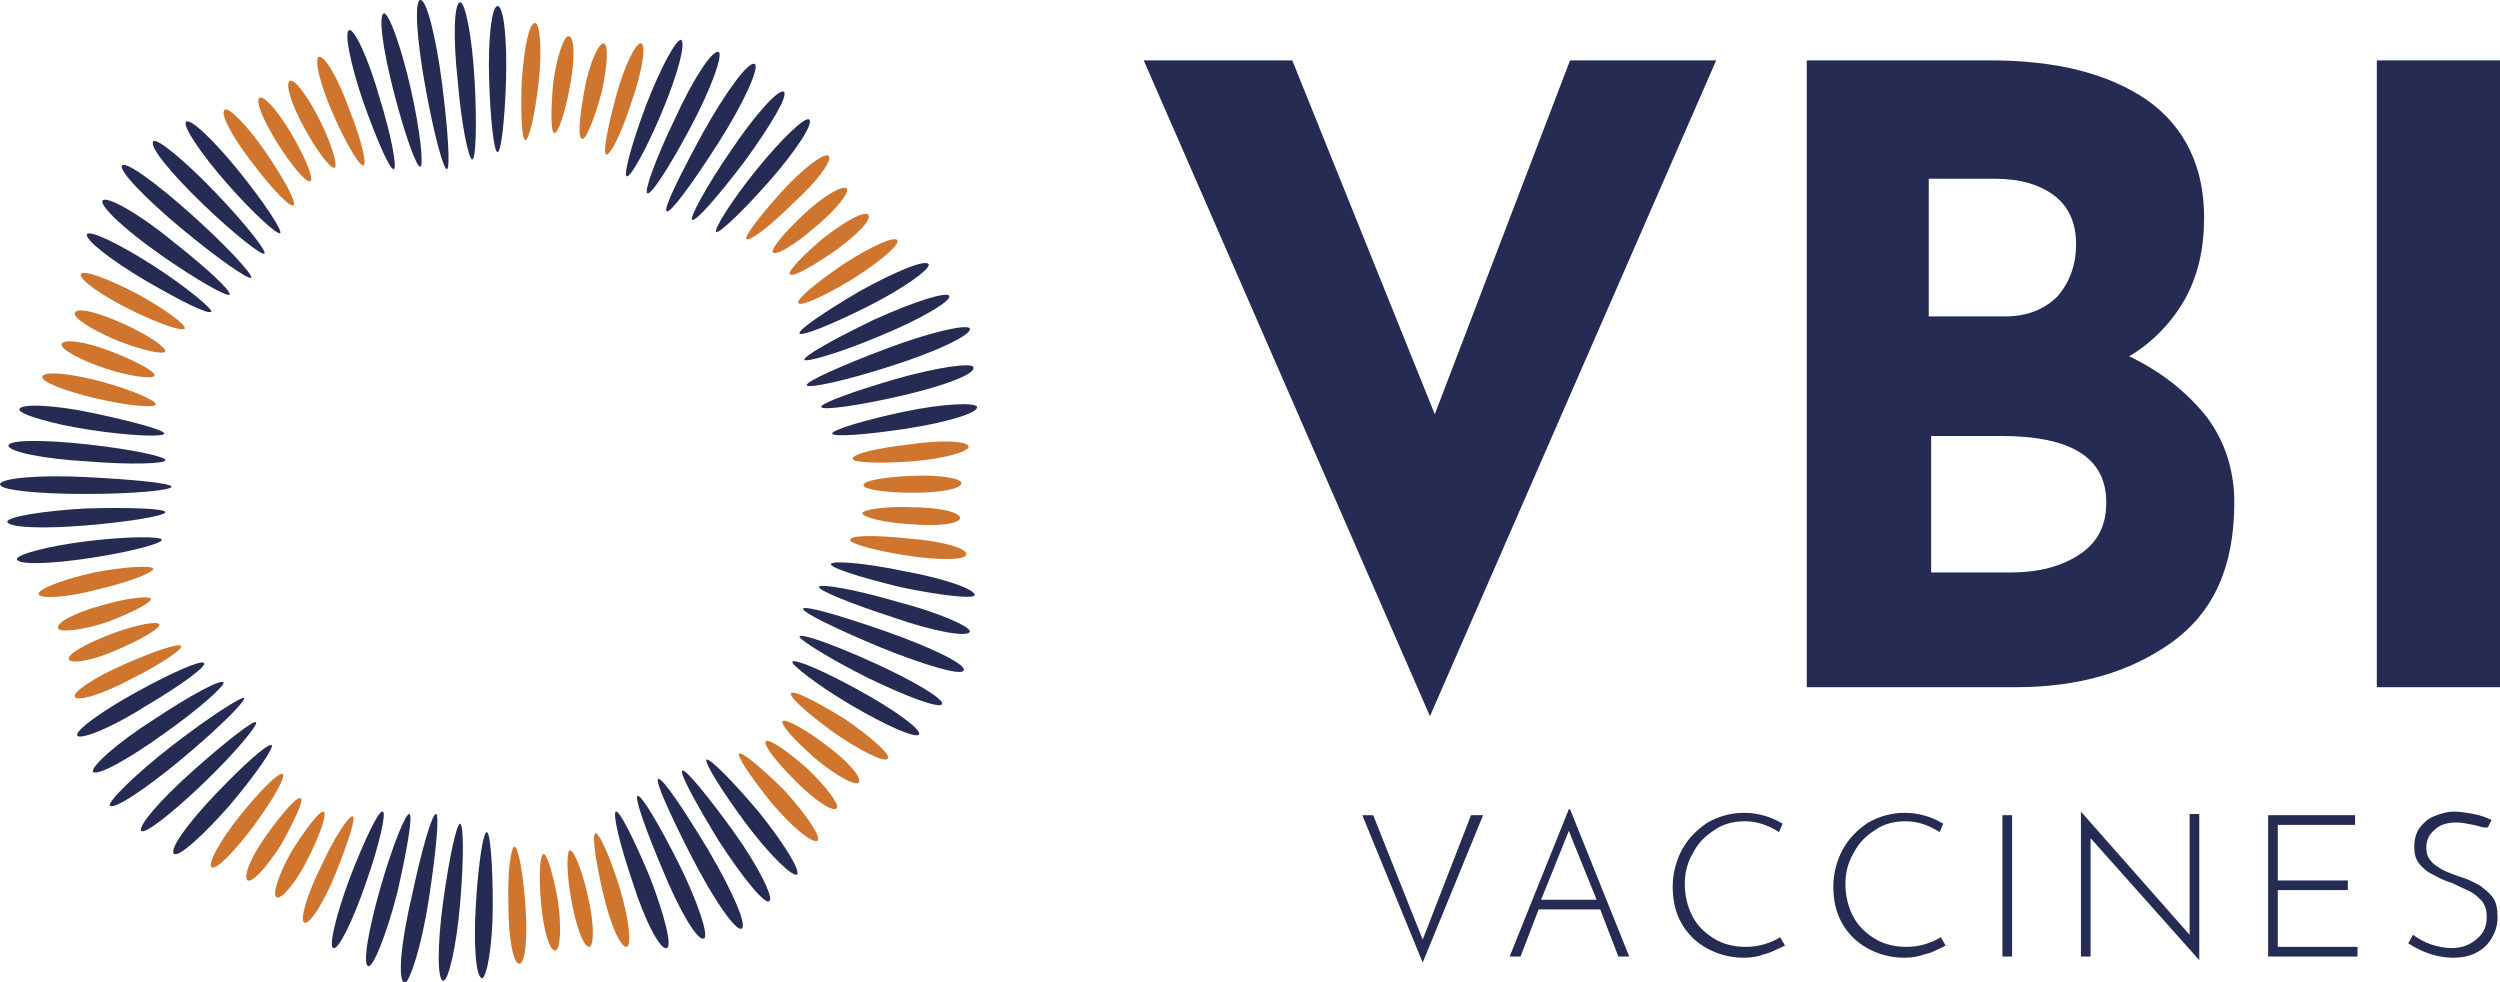 <!-- Generator: Adobe Illustrator 24.0.3, SVG Export Plug-In  -->
<svg version="1.1" xmlns="http://www.w3.org/2000/svg" xmlns:xlink="http://www.w3.org/1999/xlink" x="0px" y="0px" width="207px"
	 height="81.3px" viewBox="0 0 207 81.3" style="enable-background:new 0 0 207 81.3;" xml:space="preserve">
<style type="text/css">
	.st0{fill:#252B53;}
	.st1{fill:#CF752D;}
</style>
<defs>
</defs>
<g>
	<path class="st0" d="M72.9,53.6c-3.6-1.5-6.5-2.9-6.4-3.2c0.1-0.3,3.2,0.6,6.9,1.9c3.7,1.3,6.6,2.7,6.4,3.2
		C79.7,56,76.6,55.1,72.9,53.6"/>
	<path class="st0" d="M71.8,56.1c-3.2-1.6-5.7-3.2-5.6-3.4c0.1-0.3,2.9,0.7,6.2,2.2c3.3,1.5,5.8,3,5.6,3.4
		C77.8,58.7,75.1,57.7,71.8,56.1"/>
	<path class="st0" d="M73.9,51.1c-3.4-1.1-6.1-2.2-6.1-2.5c0.1-0.3,3,0.2,6.4,1.2c3.5,0.9,6.2,2.1,6.1,2.5
		C80.2,52.8,77.3,52.3,73.9,51.1"/>
	<path class="st0" d="M70.5,58.4c-2.9-1.7-5-3.4-4.9-3.6c0.2-0.3,2.7,0.8,5.6,2.4c2.9,1.6,5.1,3.2,4.9,3.6
		C75.9,61.2,73.4,60.1,70.5,58.4"/>
	<path class="st0" d="M74.5,48.6c-3.3-0.8-5.8-1.6-5.7-1.9c0.1-0.3,2.8-0.1,6.1,0.6c3.3,0.6,5.9,1.5,5.8,2
		C80.5,49.6,77.8,49.3,74.5,48.6"/>
	<path class="st0" d="M57.3,71c-1.8-3.5-3.1-6.4-2.8-6.5c0.3-0.2,2.1,2.5,4.1,5.8c2,3.4,3.3,6.3,2.8,6.6
		C60.9,77.1,59.1,74.5,57.3,71"/>
	<path class="st0" d="M54.9,72.1c-1.4-3.3-2.4-6.1-2.1-6.2c0.3-0.1,1.8,2.4,3.4,5.6c1.6,3.2,2.5,6,2.1,6.2
		C57.8,78,56.3,75.5,54.9,72.1"/>
	<path class="st0" d="M59.5,69.6c-1.9-3.1-3.3-5.7-3-5.8c0.3-0.1,2.1,2.1,4.2,5c2.1,2.9,3.4,5.6,3,5.8C63.4,75,61.5,72.7,59.5,69.6"
		/>
	<path class="st0" d="M52.4,73.1c-1.1-3.2-1.7-5.8-1.4-5.9c0.3-0.1,1.5,2.3,2.8,5.4c1.2,3.1,1.9,5.8,1.4,5.9
		C54.7,78.7,53.4,76.3,52.4,73.1"/>
	<path class="st0" d="M61.7,68.1c-2-2.7-3.4-5-3.2-5.2c0.2-0.2,2.2,1.8,4.3,4.3c2.1,2.6,3.5,4.9,3.2,5.2
		C65.7,72.7,63.7,70.8,61.7,68.1"/>
	<path class="st0" d="M34.1,74.2c0.8-3.8,1.7-6.9,2-6.8c0.3,0,0,3.2-0.6,7.1c-0.6,3.9-1.6,6.9-2,6.9C32.9,81.2,33.2,78,34.1,74.2"/>
	<path class="st0" d="M31.5,73.5c1-3.5,2.1-6.2,2.4-6.1c0.3,0.1-0.2,3-1,6.5c-0.9,3.5-2,6.2-2.4,6.1C30,79.9,30.5,77,31.5,73.5"/>
	<path class="st0" d="M36.7,74.6c0.5-3.6,1.1-6.4,1.4-6.4c0.3,0.1,0.3,3,0,6.6c-0.3,3.6-1,6.5-1.4,6.4
		C36.2,81.2,36.2,78.2,36.7,74.6"/>
	<path class="st0" d="M29,72.6c1.2-3.1,2.4-5.6,2.7-5.4c0.3,0.1-0.3,2.8-1.4,5.9c-1.1,3.2-2.3,5.6-2.7,5.4
		C27.2,78.4,27.8,75.8,29,72.6"/>
	<path class="st0" d="M39.4,74.9c0.2-3.3,0.6-6,0.9-6c0.3,0,0.5,2.7,0.5,6.1c0,3.3-0.5,6-0.9,6C39.4,80.9,39.2,78.2,39.4,74.9"/>
	<path class="st0" d="M14.3,61.7c3.1-2.4,5.8-4.1,5.9-3.9c0.2,0.2-2.1,2.5-5.1,5c-3,2.5-5.7,4.3-6,3.9C8.9,66.4,11.2,64.1,14.3,61.7
		"/>
	<path class="st0" d="M12.7,59.6c3-2,5.6-3.4,5.8-3.1c0.2,0.2-2,2.2-5,4.3c-2.9,2.1-5.5,3.5-5.8,3.1C7.5,63.5,9.7,61.5,12.7,59.6"/>
	<path class="st0" d="M16,63.8c2.7-2.4,5-4.2,5.2-4c0.2,0.2-1.7,2.5-4.3,5c-2.6,2.5-4.9,4.3-5.2,4C11.4,68.4,13.3,66.2,16,63.8"/>
	<path class="st0" d="M11.3,57.3c2.9-1.6,5.4-2.7,5.6-2.4c0.2,0.3-2,1.9-4.9,3.6c-2.8,1.8-5.4,2.8-5.6,2.4
		C6.2,60.5,8.4,58.9,11.3,57.3"/>
	<path class="st0" d="M17.9,65.7c2.3-2.4,4.3-4.2,4.6-4c0.2,0.2-1.3,2.4-3.5,5c-2.2,2.5-4.2,4.3-4.6,4C14,70.3,15.6,68.1,17.9,65.7"
		/>
	<path class="st0" d="M7.1,39.5c3.9,0.2,7.1,0.5,7.1,0.8c0,0.3-3.2,0.6-7.1,0.6c-3.9,0-7.1-0.3-7.1-0.8C0,39.6,3.2,39.3,7.1,39.5"/>
	<path class="st0" d="M7.3,36.8c3.6,0.4,6.4,1,6.4,1.3c0,0.3-2.9,0.4-6.5,0.1c-3.6-0.2-6.5-0.8-6.5-1.3C0.7,36.4,3.7,36.4,7.3,36.8"
		/>
	<path class="st0" d="M7.1,42.1c3.6-0.1,6.5,0,6.6,0.3c0,0.3-2.9,0.8-6.5,1.1c-3.6,0.3-6.5,0.2-6.6-0.3C0.6,42.8,3.5,42.3,7.1,42.1"
		/>
	<path class="st0" d="M7.7,34.2c3.3,0.7,5.9,1.4,5.9,1.7c0,0.3-2.8,0.2-6.1-0.3c-3.3-0.5-5.9-1.3-5.9-1.7
		C1.7,33.4,4.4,33.5,7.7,34.2"/>
	<path class="st0" d="M7.3,44.8c3.3-0.4,6.1-0.4,6.1-0.1c0,0.3-2.6,1-5.9,1.5c-3.3,0.5-6,0.6-6.1,0.1C1.4,45.9,4,45.2,7.3,44.8"/>
	<path class="st0" d="M15.9,17.8c2.9,2.6,5.1,5,4.9,5.2c-0.2,0.2-2.8-1.6-5.8-4.1c-3-2.5-5.2-4.8-4.9-5.2
		C10.4,13.3,13,15.2,15.9,17.8"/>
	<path class="st0" d="M17.8,15.9c2.5,2.6,4.3,4.9,4.1,5.1c-0.2,0.2-2.5-1.6-5.1-4.1c-2.6-2.5-4.5-4.8-4.1-5.2
		C13,11.4,15.3,13.3,17.8,15.9"/>
	<path class="st0" d="M14.2,19.9c2.8,2.2,5,4.2,4.8,4.5c-0.2,0.2-2.7-1.2-5.7-3.3c-3-2.1-5.1-4.1-4.8-4.5
		C8.8,16.2,11.4,17.6,14.2,19.9"/>
	<path class="st0" d="M19.8,14.2c2.1,2.6,3.6,4.9,3.4,5.1c-0.2,0.2-2.2-1.6-4.4-4.1c-2.2-2.5-3.7-4.8-3.4-5.1
		C15.7,9.7,17.7,11.6,19.8,14.2"/>
	<path class="st0" d="M12.7,22c2.8,1.8,4.9,3.6,4.8,3.8c-0.2,0.3-2.6-0.9-5.5-2.6c-2.9-1.7-5-3.4-4.8-3.8C7.4,19,9.9,20.2,12.7,22"
		/>
	<path class="st0" d="M36.6,6.9c0.5,3.9,0.7,7.1,0.4,7.1c-0.3,0-1.1-3-1.8-6.9c-0.7-3.9-0.9-7-0.4-7.1C35.3-0.1,36.1,3,36.6,6.9"/>
	<path class="st0" d="M39.3,6.7c0.2,3.6,0.1,6.5-0.2,6.5c-0.3,0-0.9-2.9-1.2-6.5c-0.4-3.6-0.3-6.5,0.2-6.5C38.5,0.1,39.1,3,39.3,6.7
		"/>
	<path class="st0" d="M34,7.3c0.8,3.5,1.1,6.5,0.8,6.5c-0.3,0.1-1.3-2.7-2.2-6.2c-0.9-3.5-1.3-6.4-0.8-6.5C32.2,1.1,33.2,3.8,34,7.3
		"/>
	<path class="st0" d="M41.9,6.6c-0.1,3.3-0.4,6-0.7,6c-0.3,0-0.6-2.7-0.7-6c-0.1-3.3,0.2-6.1,0.7-6.1C41.7,0.5,42,3.2,41.9,6.6"/>
	<path class="st0" d="M31.4,8c1,3.2,1.5,5.9,1.2,6c-0.3,0.1-1.4-2.4-2.5-5.5c-1.1-3.2-1.6-5.8-1.2-6C29.3,2.3,30.5,4.8,31.4,8"/>
	<path class="st0" d="M59.5,11.8c-2.1,3.3-4,5.9-4.3,5.7c-0.3-0.2,1.1-3,3-6.5c1.9-3.4,3.8-6,4.3-5.7C62.9,5.6,61.6,8.5,59.5,11.8"
		/>
	<path class="st0" d="M61.7,13.3c-2.2,2.9-4.1,5.1-4.4,4.9c-0.2-0.2,1.2-2.8,3.2-5.7c2-3,4-5.2,4.4-4.9
		C65.3,7.9,63.8,10.4,61.7,13.3"/>
	<path class="st0" d="M57.2,10.5c-1.7,3.2-3.3,5.7-3.6,5.5c-0.3-0.1,0.7-2.9,2.3-6.2c1.5-3.3,3.1-5.7,3.6-5.5
		C59.9,4.5,58.9,7.3,57.2,10.5"/>
	<path class="st0" d="M63.7,15c-2.2,2.5-4.2,4.4-4.4,4.2c-0.2-0.2,1.2-2.5,3.3-5.1c2.1-2.6,4.1-4.5,4.4-4.2
		C67.4,10.2,65.9,12.5,63.7,15"/>
	<path class="st0" d="M54.8,9.3c-1.3,3.1-2.6,5.4-2.9,5.3c-0.3-0.1,0.4-2.7,1.6-5.9c1.2-3.1,2.5-5.5,2.9-5.4
		C56.8,3.6,56.1,6.2,54.8,9.3"/>
	<path class="st0" d="M73.8,30.3c-3.7,1.2-6.9,1.9-7,1.6c-0.1-0.3,2.8-1.6,6.5-3s6.8-2.1,7-1.7C80.5,27.7,77.6,29.1,73.8,30.3"/>
	<path class="st0" d="M74.5,32.8c-3.5,0.8-6.4,1.2-6.5,0.9c-0.1-0.3,2.7-1.3,6.1-2.3c3.5-1,6.4-1.4,6.5-1C80.8,31,78,32,74.5,32.8"
		/>
	<path class="st0" d="M72.9,27.8c-3.3,1.4-6.1,2.2-6.3,2c-0.1-0.3,2.4-1.7,5.7-3.3c3.3-1.5,6.1-2.4,6.3-2
		C78.8,24.9,76.3,26.4,72.9,27.8"/>
	<path class="st0" d="M75,35.5c-3.3,0.5-6,0.7-6.1,0.4c0-0.3,2.6-1.1,5.9-1.8c3.3-0.7,6-0.8,6.1-0.4C81,34.2,78.3,35,75,35.5"/>
	<path class="st0" d="M71.8,25.4c-3,1.5-5.5,2.5-5.6,2.2c-0.1-0.3,2.1-1.8,5-3.5c2.9-1.6,5.5-2.7,5.7-2.2
		C77,22.3,74.8,23.9,71.8,25.4"/>
	<path class="st1" d="M69.1,60.7c-2.2-1.6-3.8-3-3.6-3.3c0.2-0.3,2.1,0.7,4.4,2.1c2.2,1.5,3.9,3,3.6,3.3
		C73.3,63.2,71.3,62.2,69.1,60.7 M80,45.9c0.1-0.5-2-1.1-4.7-1.3c-2.7-0.3-4.9-0.3-4.9,0.1c-0.1,0.3,2.1,0.9,4.7,1.3
		C77.7,46.4,80,46.4,80,45.9 M51.9,78.4c0.4-0.1,0.2-2.3-0.6-4.9c-0.8-2.6-1.7-4.6-2-4.5c-0.3,0.1,0,2.2,0.6,4.8
		C50.5,76.5,51.4,78.5,51.9,78.4 M67.7,69.6c0.3-0.3-0.9-2.1-2.7-4.1c-1.9-1.9-3.6-3.3-3.8-3.1c-0.2,0.2,1,2,2.7,4.1
		C65.6,68.5,67.3,69.9,67.7,69.6 M25.2,76.4c0.4,0.2,1.6-1.6,2.6-4.1c1-2.5,1.7-4.6,1.4-4.7c-0.3-0.1-1.5,1.7-2.6,4.1
		C25.4,74.1,24.8,76.2,25.2,76.4 M43,79.8c0.5,0,0.7-2.2,0.5-4.9c-0.2-2.7-0.6-4.8-0.9-4.8c-0.3,0-0.6,2.2-0.5,4.9
		C42.1,77.7,42.5,79.8,43,79.8 M6.2,57.7c0.2,0.4,2.3-0.2,4.7-1.5c2.4-1.2,4.2-2.4,4.1-2.7c-0.1-0.3-2.2,0.4-4.7,1.5
		C7.8,56.1,6,57.3,6.2,57.7 M17.5,71.8c0.4,0.3,1.9-1.3,3.5-3.4c1.6-2.2,2.7-4.1,2.4-4.3c-0.3-0.2-1.8,1.3-3.5,3.4
		C18.2,69.6,17.2,71.5,17.5,71.8 M3.5,31.2C3.4,31.6,5.4,32.4,8,33c2.6,0.6,4.8,0.8,4.9,0.5c0.1-0.3-1.9-1.2-4.5-1.9
		C5.8,30.9,3.6,30.7,3.5,31.2 M3.2,49.2c0.1,0.4,2.3,0.3,4.9-0.4c2.6-0.6,4.6-1.4,4.6-1.7c-0.1-0.3-2.3-0.2-4.9,0.3
		C5.1,48,3.1,48.8,3.2,49.2 M18.6,9.1c-0.4,0.3,0.6,2.2,2.3,4.4c1.6,2.1,3.1,3.7,3.4,3.5c0.3-0.2-0.8-2.2-2.3-4.4
		C20.5,10.4,18.9,8.8,18.6,9.1 M6.7,22.7c-0.2,0.4,1.6,1.7,4,2.9c2.4,1.2,4.5,1.9,4.6,1.6c0.1-0.3-1.6-1.6-4-2.9
		C9,23.1,6.9,22.3,6.7,22.7 M44.3,1.9c-0.5,0-0.9,2.1-1.1,4.8c-0.1,2.7,0,4.9,0.3,4.9c0.3,0,0.8-2.1,1.1-4.8
		C44.9,4.1,44.7,1.9,44.3,1.9 M26.4,4.7C26,4.9,26.5,7,27.6,9.5c1.1,2.5,2.2,4.3,2.5,4.2c0.3-0.1-0.2-2.2-1.2-4.7
		C28,6.5,26.9,4.6,26.4,4.7 M68.6,12.9c-0.3-0.3-2.1,1-3.9,3c-1.8,2-3.1,3.7-2.9,3.9c0.3,0.2,2-1.1,3.9-3C67.7,15,69,13.2,68.6,12.9
		 M53.1,3.6C52.7,3.4,51.7,5.4,51,8c-0.7,2.6-1.1,4.7-0.8,4.8c0.3,0.1,1.3-1.8,2.1-4.4C53.2,5.9,53.5,3.7,53.1,3.6 M80.2,37
		c0-0.5-2.3-0.6-4.9-0.2c-2.7,0.3-4.8,0.8-4.7,1.2c0,0.3,2.2,0.4,4.9,0.2C78.1,38,80.2,37.4,80.2,37 M74.3,19.9
		c-0.2-0.4-2.2,0.5-4.5,2c-2.2,1.5-3.9,2.9-3.7,3.2c0.2,0.3,2.2-0.6,4.5-2C72.8,21.7,74.5,20.3,74.3,19.9 M68.4,61.7
		c-1.8-1.4-3.4-2.2-3.6-2c-0.2,0.3,1,1.6,2.7,3.1c1.7,1.4,3.3,2.3,3.6,2C71.4,64.4,70.2,63,68.4,61.7 M75.5,42
		c-2.2-0.1-4.1,0.2-4.1,0.5c0,0.3,1.8,0.8,4,0.9c2.2,0.2,4,0,4.1-0.5C79.5,42.4,77.7,42,75.5,42 M47.2,70.4c-0.3,0-0.3,1.9,0.1,4.1
		c0.4,2.2,1,3.9,1.5,3.9c0.4-0.1,0.4-1.9-0.1-4.1C48.2,72,47.5,70.4,47.2,70.4 M66.8,63.6c-1.7-1.5-3.2-2.5-3.4-2.2
		c-0.2,0.3,0.9,1.7,2.5,3.3c1.6,1.6,3.1,2.6,3.4,2.2C69.5,66.6,68.4,65.1,66.8,63.6 M24.2,70.4c-1.1,1.9-1.7,3.7-1.3,3.9
		c0.4,0.2,1.6-1.2,2.6-3.2c1-2,1.6-3.7,1.3-3.9C26.5,67.1,25.4,68.5,24.2,70.4 M45,70.7c-0.3,0.1-0.4,1.9-0.2,4.1
		c0.2,2.2,0.7,4,1.2,3.9c0.4-0.1,0.5-1.9,0.2-4.1C45.8,72.4,45.3,70.7,45,70.7 M9.2,52.5c-2.1,0.8-3.7,1.7-3.5,2.1
		c0.2,0.4,2,0.1,4-0.8c2.1-0.9,3.6-1.8,3.5-2.1C13.1,51.4,11.3,51.7,9.2,52.5 M24.9,66.1c-0.3-0.2-1.5,1.2-2.8,3
		c-1.3,1.8-2,3.5-1.6,3.8c0.4,0.2,1.6-1.1,2.8-3C24.4,67.9,25.2,66.2,24.9,66.1 M8.7,30.5c2.1,0.7,4,0.9,4.1,0.6
		c0.1-0.3-1.5-1.2-3.6-2c-2.1-0.8-3.9-1.1-4.1-0.6C5,28.9,6.6,29.8,8.7,30.5 M12.5,49.6c-0.1-0.3-1.9-0.1-4,0.5
		c-2.2,0.6-3.8,1.4-3.7,1.9c0.1,0.4,2,0.2,4.1-0.5C11,50.7,12.5,49.9,12.5,49.6 M25.7,15c0.3-0.2-0.4-1.9-1.5-3.8
		c-1.1-1.9-2.3-3.3-2.7-3.1c-0.4,0.2,0.3,1.9,1.5,3.8C24.2,13.8,25.4,15.2,25.7,15 M10.2,26.8c-2-0.9-3.8-1.4-4-0.9
		c-0.2,0.4,1.4,1.4,3.5,2.3c2.1,0.8,3.8,1.2,4,0.9C13.7,28.7,12.2,27.7,10.2,26.8 M45.9,11c0.3,0.1,0.9-1.7,1.3-3.9
		c0.4-2.2,0.4-4-0.1-4.1c-0.4-0.1-1,1.7-1.3,3.9C45.6,9.2,45.6,11,45.9,11 M24,6.7c-0.4,0.2,0.1,1.9,1.2,3.9c1.1,2,2.2,3.4,2.5,3.3
		c0.3-0.1-0.2-1.9-1.2-3.9C25.5,8,24.4,6.5,24,6.7 M67.5,18.8c1.7-1.4,2.9-2.9,2.6-3.2c-0.3-0.3-1.9,0.6-3.5,2.1
		c-1.6,1.5-2.8,2.9-2.6,3.2C64.2,21.2,65.8,20.3,67.5,18.8 M50,3.6c-0.4-0.1-1.2,1.6-1.6,3.8c-0.4,2.2-0.6,4-0.2,4.1
		c0.3,0.1,1-1.6,1.6-3.8C50.3,5.5,50.4,3.7,50,3.6 M71.5,40.2c0,0.3,1.8,0.6,4.1,0.6c2.2,0,4-0.3,4-0.8c0-0.4-1.8-0.7-4.1-0.6
		C73.2,39.5,71.4,39.8,71.5,40.2 M65.4,22.7c0.2,0.3,1.8-0.6,3.7-1.9c1.8-1.3,3.1-2.6,2.8-3c-0.3-0.4-1.9,0.5-3.7,1.9
		C66.5,21.1,65.2,22.5,65.4,22.7"/>
	<polygon class="st0" points="142.1,5 118.4,59.3 94.7,5 107,5 118.8,34.3 130,5 	"/>
	<path class="st0" d="M182.7,34.5c1.5,2,2.3,4.4,2.3,7.1c0,5.3-1.7,9.1-5.2,11.6c-3.5,2.5-7.8,3.7-12.9,3.7h-17.3V5h15.2
		c5.5,0,9.8,1.1,13,3.3c3.1,2.2,4.7,5.5,4.7,9.7c0,2.6-0.5,4.8-1.6,6.8c-1.1,1.9-2.6,3.5-4.6,4.7C179,30.8,181.1,32.5,182.7,34.5
		 M159.8,26.2h6.2c1.9,0,3.3-0.6,4.4-1.7c1-1.2,1.5-2.6,1.5-4.3c0-1.7-0.6-3.1-1.8-4c-1.2-0.9-2.8-1.4-4.9-1.4h-5.5V26.2z
		 M172.2,45.9c1.5-1,2.2-2.4,2.2-4.3c0-3.7-2.9-5.5-8.7-5.5h-5.8v11.3h6.6C168.8,47.4,170.7,46.9,172.2,45.9"/>
	<rect x="196.8" y="5" class="st0" width="10.2" height="51.9"/>
	<g>
		<path class="st0" d="M122.8,67.5l-5,12.2l-5-12.2h0.9l4.1,10.3l4-10.3H122.8z"/>
		<path class="st0" d="M132.5,75.3h-5.1l-1.5,3.9H125l4.9-12.2h0.1l4.9,12.2H134L132.5,75.3z M132.2,74.5l-2.3-5.7l-2.3,5.7H132.2z"
			/>
		<path class="st0" d="M146.1,79c-0.5,0.2-1.1,0.3-1.7,0.3c-1.2,0-2.2-0.3-3.1-0.8c-0.9-0.5-1.6-1.2-2.1-2.1c-0.5-0.9-0.7-1.9-0.7-3
			c0-1.1,0.3-2.2,0.8-3.1c0.5-0.9,1.2-1.6,2.1-2.2c0.9-0.5,1.9-0.8,3-0.8c1.1,0,2.2,0.3,3.2,0.9l-0.3,0.7c-0.9-0.6-1.9-0.9-2.8-0.9
			c-0.9,0-1.8,0.2-2.5,0.7c-0.8,0.5-1.4,1.1-1.8,1.9c-0.5,0.8-0.7,1.7-0.7,2.6c0,0.9,0.2,1.8,0.6,2.6c0.4,0.8,1,1.4,1.8,1.9
			c0.8,0.5,1.7,0.7,2.7,0.7c1,0,2-0.3,2.8-0.8l0.4,0.7C147.1,78.6,146.6,78.9,146.1,79z"/>
		<path class="st0" d="M159.4,79c-0.5,0.2-1.1,0.3-1.7,0.3c-1.2,0-2.2-0.3-3.1-0.8c-0.9-0.5-1.6-1.2-2.1-2.1c-0.5-0.9-0.7-1.9-0.7-3
			c0-1.1,0.3-2.2,0.8-3.1c0.5-0.9,1.2-1.6,2.1-2.2c0.9-0.5,1.9-0.8,3-0.8c1.1,0,2.2,0.3,3.2,0.9l-0.3,0.7c-0.9-0.6-1.9-0.9-2.8-0.9
			c-0.9,0-1.8,0.2-2.5,0.7c-0.8,0.5-1.4,1.1-1.8,1.9c-0.5,0.8-0.7,1.7-0.7,2.6c0,0.9,0.2,1.8,0.6,2.6c0.4,0.8,1,1.4,1.8,1.9
			c0.8,0.5,1.7,0.7,2.7,0.7c1,0,2-0.3,2.8-0.8l0.4,0.7C160.4,78.6,160,78.9,159.4,79z"/>
		<path class="st0" d="M166.6,67.5v11.7h-0.8V67.5H166.6z"/>
		<path class="st0" d="M182.1,67.5v12h0l-9-10.1l0,9.8h-0.8V67.2h0l9,10.2l0-10H182.1z"/>
		<path class="st0" d="M195,67.5v0.8h-6.4v4.6h5.8v0.8h-5.8v4.7h6.6v0.8h-7.4V67.5H195z"/>
		<path class="st0" d="M204.8,68.3c-0.5-0.1-1-0.2-1.4-0.2c-0.8,0-1.4,0.2-1.8,0.6c-0.5,0.4-0.7,0.9-0.7,1.5c0,0.4,0.1,0.8,0.4,1.1
			c0.2,0.3,0.6,0.5,0.9,0.7c0.4,0.2,0.9,0.4,1.5,0.6c0.7,0.2,1.2,0.5,1.6,0.7c0.4,0.3,0.8,0.6,1.1,1c0.3,0.4,0.4,1,0.4,1.7
			c0,0.6-0.2,1.2-0.5,1.7s-0.7,0.9-1.3,1.2s-1.2,0.4-1.9,0.4c-1.2,0-2.5-0.4-3.7-1.2l0.4-0.7c0.4,0.3,0.9,0.6,1.5,0.8
			c0.6,0.2,1.2,0.3,1.7,0.3c0.5,0,1-0.1,1.4-0.3c0.4-0.2,0.8-0.5,1.1-0.9c0.3-0.4,0.4-0.9,0.4-1.4c0-0.5-0.1-0.9-0.4-1.3
			c-0.3-0.3-0.6-0.6-1-0.8c-0.4-0.2-0.9-0.4-1.5-0.7c-0.7-0.2-1.2-0.5-1.6-0.7c-0.4-0.2-0.8-0.5-1.1-0.9c-0.3-0.4-0.4-0.8-0.4-1.4
			c0-0.5,0.1-1,0.4-1.5c0.3-0.4,0.7-0.8,1.2-1c0.5-0.2,1.1-0.4,1.7-0.4c0.5,0,1.1,0.1,1.6,0.2c0.6,0.1,1.1,0.3,1.5,0.5l-0.3,0.6
			C205.7,68.6,205.3,68.4,204.8,68.3z"/>
	</g>
</g>
</svg>
